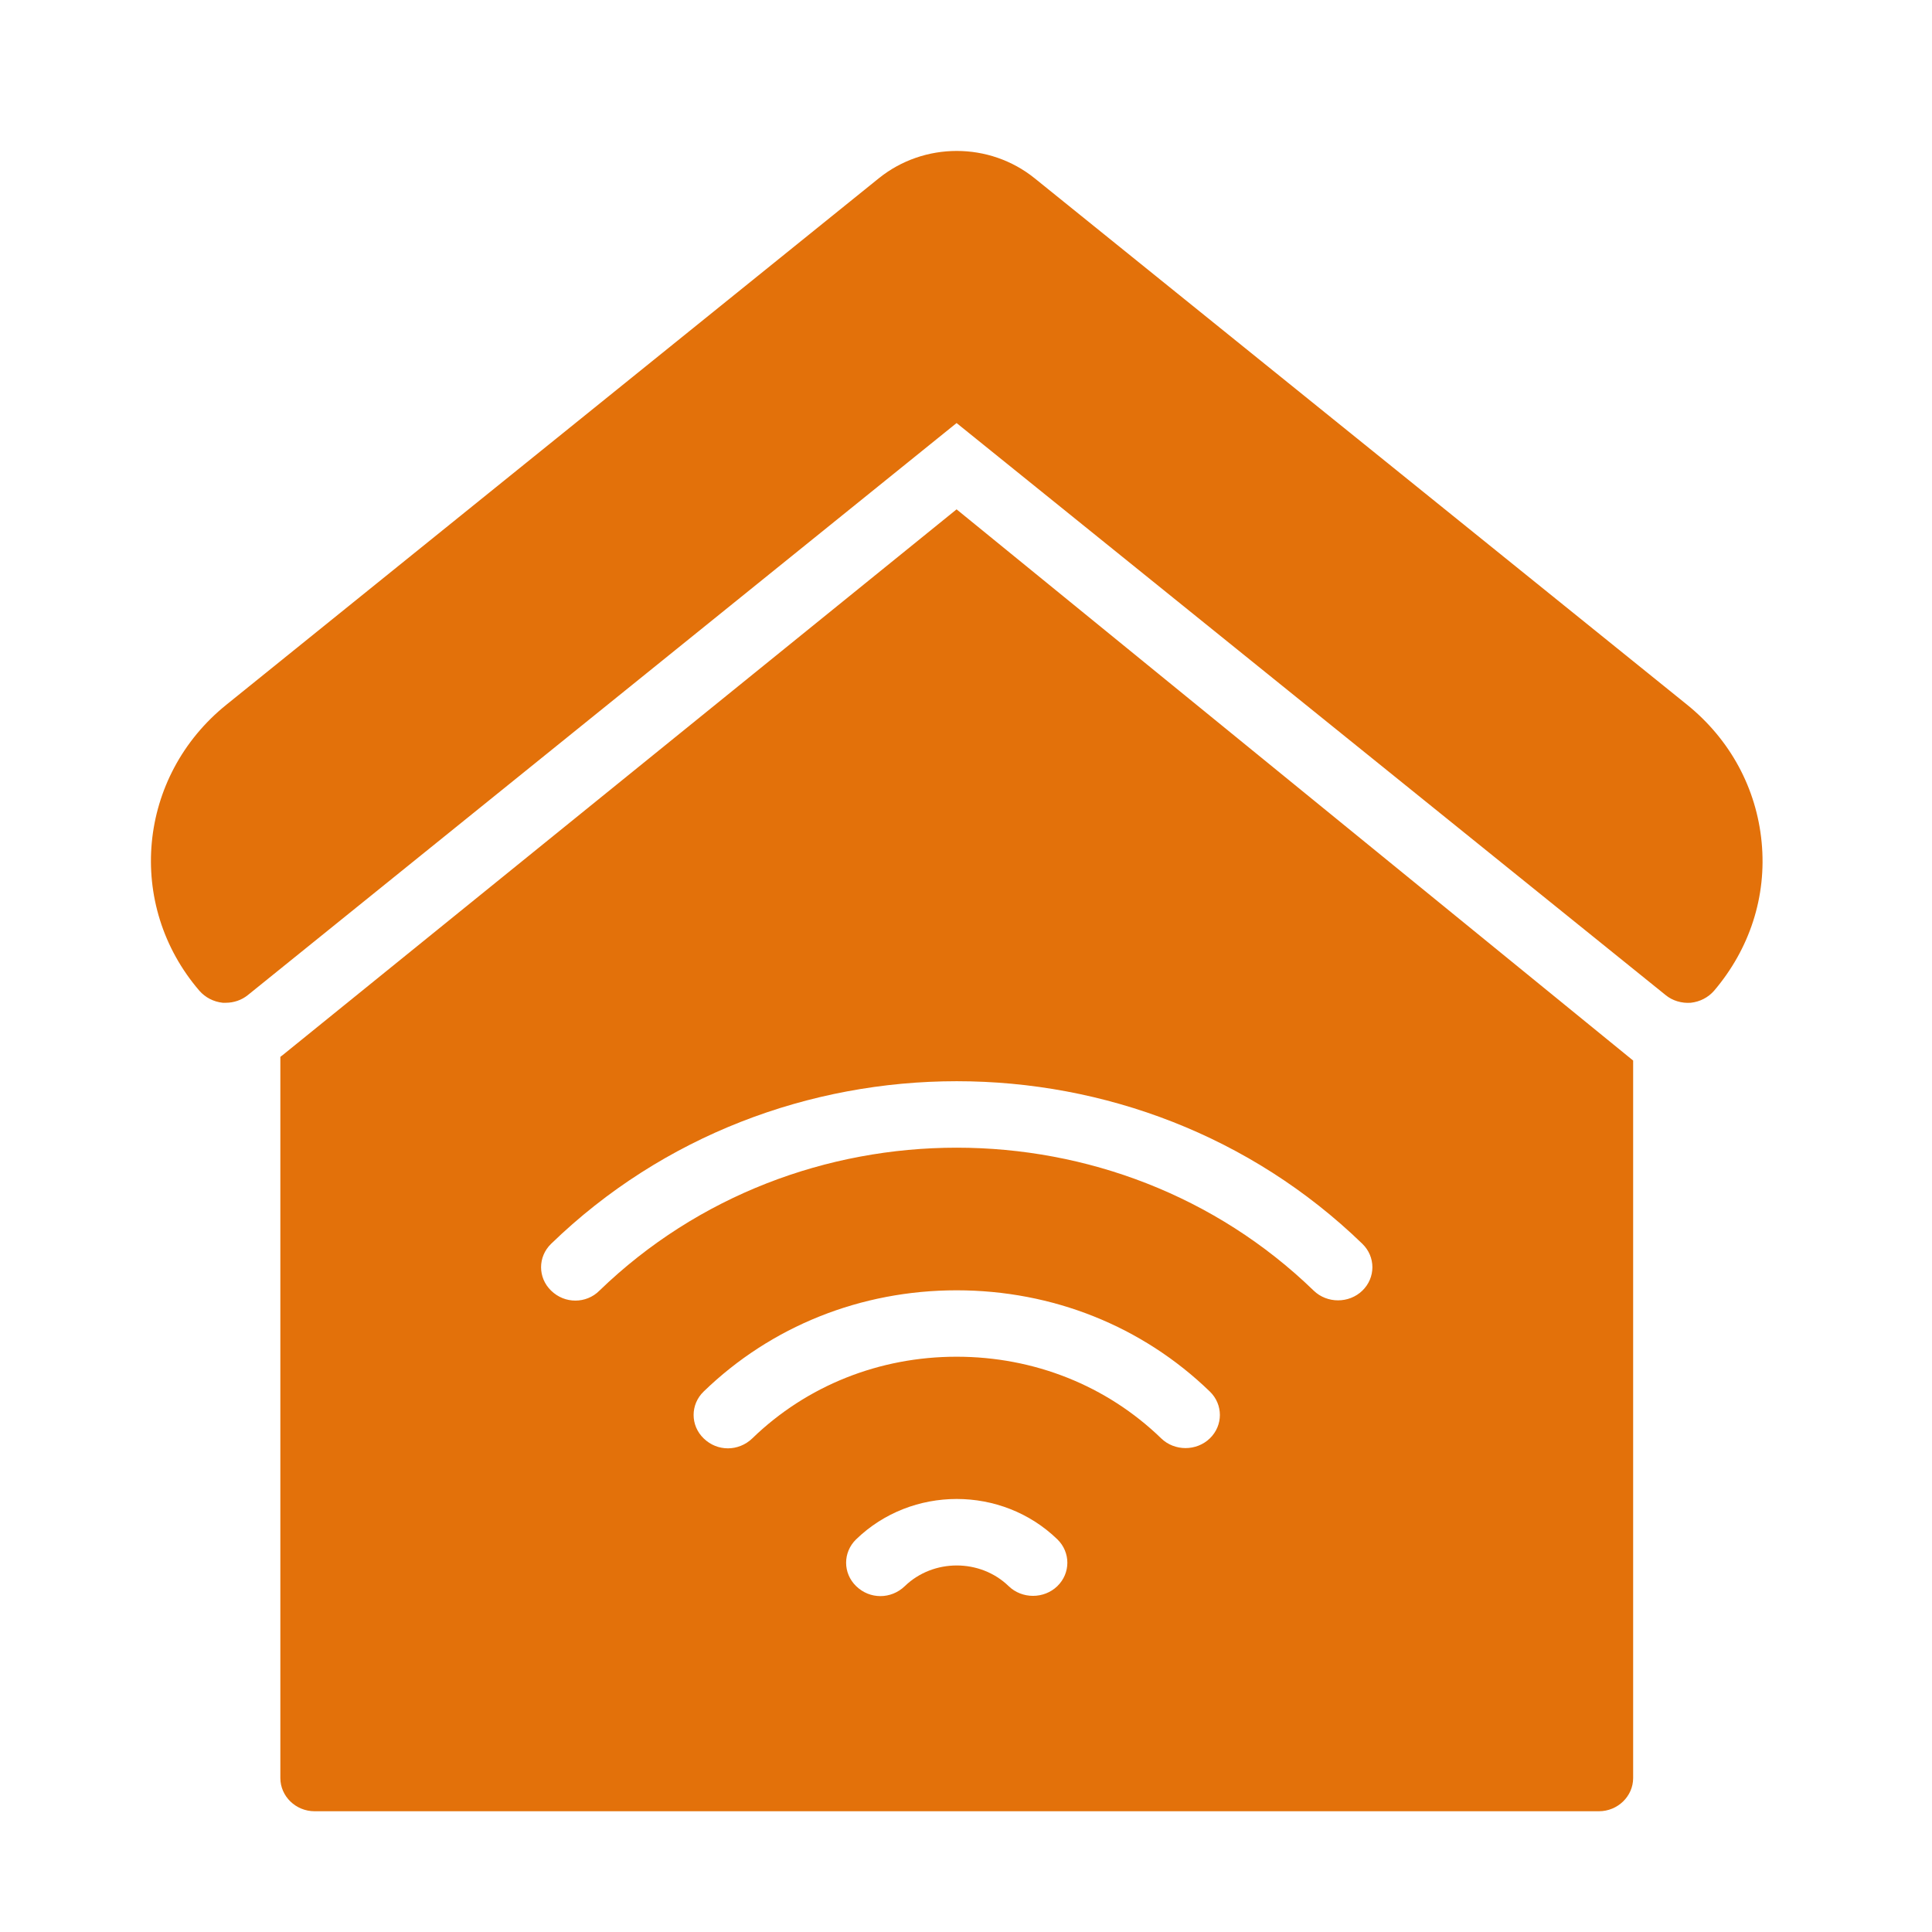 <svg width="64" height="64" viewBox="0 0 64 64" fill="none" xmlns="http://www.w3.org/2000/svg">
<path d="M56.779 32.822C57.96 31.436 58.528 29.698 58.357 27.905C58.187 26.112 57.313 24.496 55.882 23.341L34.276 5.907C32.778 4.698 30.609 4.698 29.11 5.907L7.504 23.341C4.552 25.716 4.155 29.973 6.607 32.822C6.8 33.042 7.073 33.185 7.379 33.218H7.481C7.743 33.218 8.004 33.13 8.208 32.965L31.688 14.014L55.178 32.965C55.405 33.152 55.712 33.24 56.007 33.218C56.314 33.185 56.586 33.042 56.779 32.822Z" fill="#E3710A"/>
<path d="M54.1 58.9V35.132L31.688 16.873L9.344 34.967C9.321 34.977 9.309 34.999 9.287 35.011V58.9C9.287 59.505 9.798 60 10.422 60H52.965C53.589 60 54.1 59.505 54.1 58.9ZM35.026 52.543C34.583 52.972 33.856 52.972 33.413 52.543C32.471 51.63 30.916 51.63 29.973 52.543C29.746 52.763 29.451 52.873 29.167 52.873C28.872 52.873 28.588 52.763 28.361 52.543C27.918 52.114 27.918 51.421 28.361 50.992C30.2 49.21 33.186 49.21 35.026 50.992C35.468 51.421 35.468 52.114 35.026 52.543ZM40.078 47.648C39.635 48.077 38.909 48.077 38.466 47.648C36.66 45.899 34.254 44.943 31.688 44.943C29.133 44.943 26.726 45.899 24.921 47.648C24.694 47.868 24.398 47.978 24.115 47.978C23.82 47.978 23.536 47.868 23.309 47.648C22.866 47.219 22.866 46.526 23.309 46.097C25.545 43.931 28.52 42.743 31.688 42.743C34.867 42.743 37.841 43.931 40.078 46.097C40.521 46.526 40.521 47.219 40.078 47.648ZM45.13 42.754C44.688 43.183 43.961 43.183 43.518 42.754C37.001 36.44 26.385 36.44 19.857 42.754C19.641 42.974 19.346 43.084 19.062 43.084C18.767 43.084 18.483 42.974 18.256 42.754C17.813 42.325 17.813 41.632 18.256 41.203C25.67 34.021 37.716 34.021 45.13 41.203C45.573 41.632 45.573 42.325 45.13 42.754Z" fill="#E3710A"/>
</svg>

